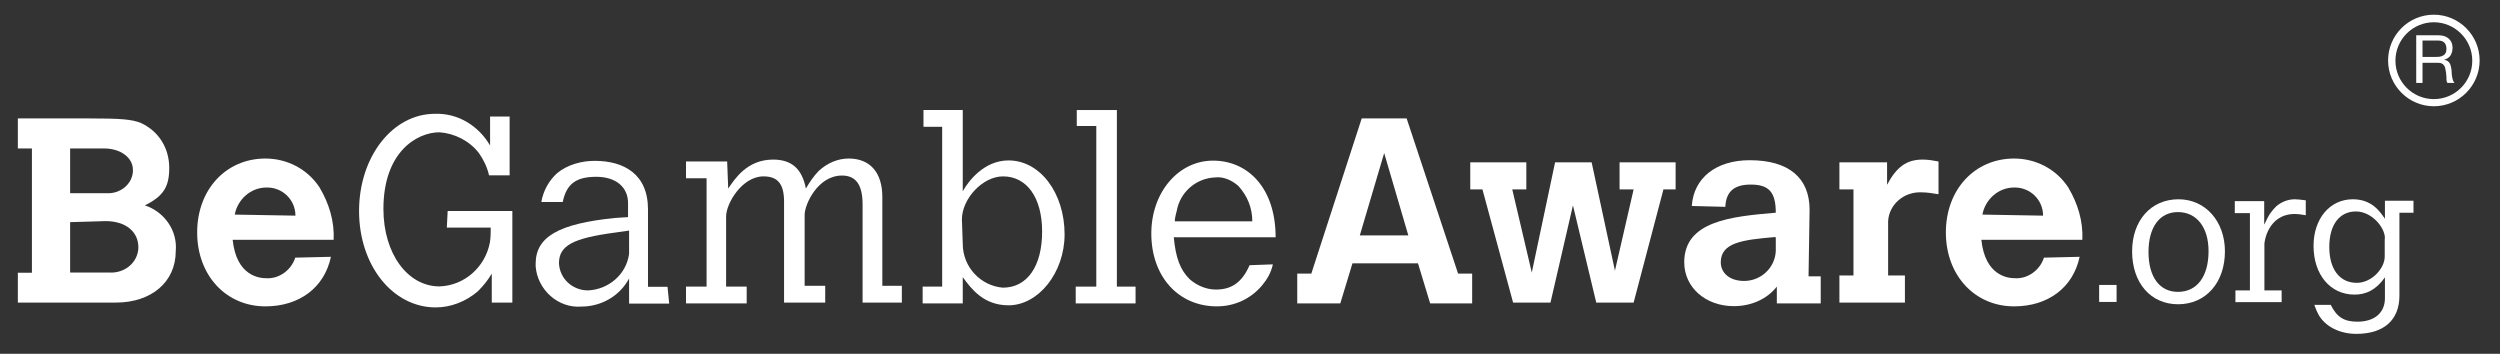 <?xml version="1.0" encoding="UTF-8"?> <!-- Generator: Adobe Illustrator 24.1.0, SVG Export Plug-In . SVG Version: 6.00 Build 0) --> <svg xmlns="http://www.w3.org/2000/svg" xmlns:xlink="http://www.w3.org/1999/xlink" version="1.1" id="Layer_1" x="0px" y="0px" viewBox="0 0 1190.6 168.5" style="enable-background:new 0 0 1190.6 168.5;" xml:space="preserve"><rect x="0" y="0" width="1190.6" height="168.5" fill="#333333" stroke="none"/> <style type="text/css"> .st0{fill:#FFFFFF;} .st1{enable-background:new ;} </style> <path class="st0" d="M8.5,56.4h33.8c15.1,0,20.5,0.4,24.9,2.2c8.5,4,13.4,12,13.4,21.4c0,8.9-2.7,13.4-11.6,17.8 c9.3,3.1,15.6,12,14.7,21.8c0,14.7-11.6,24.5-28.5,24.5H8.5v-14.2h6.7V70.7H8.5L8.5,56.4L8.5,56.4z M33.4,70.7V92h17.4 c6.2,0.4,12-4,12.5-10.2c0-0.4,0-0.9,0-0.9c0-5.8-5.8-10.2-13.8-10.2H33.4L33.4,70.7z M33.4,105.8v24h18.7 c7.1,0.4,13.4-4.5,13.8-11.6c0,0,0,0,0-0.4c0-7.6-6.2-12.5-15.6-12.5L33.4,105.8L33.4,105.8z"></path> <path class="st0" d="M157.6,122.3c-3.1,14.7-15.1,23.6-31.2,23.6c-18.7,0-32.5-14.7-32.5-35.2s13.8-35.2,32.5-35.2 c10.2,0,20,4.9,25.8,13.8c4.5,7.6,7.1,16,6.7,24.9h-48.1c1.8,17.4,12.9,18.3,16,18.3c6.2,0.4,12-4,13.8-9.8L157.6,122.3L157.6,122.3 z M140.7,102.7c0-7.6-6.2-13.4-13.4-13.4h-0.4c-7.6,0-13.8,5.8-15.1,12.9L140.7,102.7L140.7,102.7z"></path> <path class="st0" d="M213.2,100.5H244v43.6h-9.8v-13.8c-1.8,3.1-4,5.8-6.7,8.5c-5.8,4.9-12.9,7.6-20,7.6c-20.5,0-36.5-20-36.5-45.9 s16-46.3,36.1-46.3c11.1-0.4,20.9,5.8,26.3,15.1V55.5h9.3v28h-9.8c-0.9-4-2.7-7.6-4.9-10.7c-4.5-5.8-11.6-9.3-18.7-9.8 c-10.7,0-26.7,9.3-26.7,36.5c0,21.4,11.6,36.9,26.7,36.9c12-0.4,21.8-9.3,24-20.9c0.4-2.2,0.4-4.9,0.4-7.1h-20.9L213.2,100.5 L213.2,100.5z"></path> <path class="st0" d="M318.7,144.6h-19.1v-12c-4.5,8.5-13.4,13.4-22.7,13.4c-11.1,0.9-20.9-8-21.8-19.1c0-0.4,0-0.9,0-1.3 c0-12.9,11.1-19.1,37.8-21.8l6.2-0.4v-6.7c0-7.6-5.8-12.5-15.1-12.5s-14.2,3.1-16,12h-10.2c0.9-5.3,3.6-10.2,7.6-13.8 c4.9-4,11.6-5.8,17.8-5.8c13.8,0,25.4,6.2,25.4,23.1v36.9h9.3L318.7,144.6L318.7,144.6z M299.6,109.8l-6.2,0.9 c-20.5,2.7-27.2,6.2-27.2,14.7c0.4,7.6,6.7,12.9,13.8,12.9c9.8-0.4,18.3-7.6,19.6-17.4V109.8L299.6,109.8z"></path> <path class="st0" d="M346.8,89.8c3.1-4.5,8.9-13.8,21.4-13.8c8.9,0,13.8,4.5,15.6,13.8c1.8-3.1,3.6-5.8,6.2-8.5 c4-3.6,8.9-5.8,14.2-5.8c10.2,0,16,6.7,16,18.3v42.3h9.3v8h-18.7V97.4c0-9.3-3.1-13.8-9.8-13.8c-11.6,0-17.8,13.8-17.8,18.7v33.8 h9.8v8h-19.6V96c0-8.5-3.1-12-9.8-12c-10.2,0-17.8,12.9-17.8,19.1v33.4h9.8v8h-28.9v-8h9.8V84.9h-9.8v-8h19.6L346.8,89.8L346.8,89.8 z"></path> <path class="st0" d="M439.8,52.4h18.7v38.7c2.7-4.9,10.2-14.7,21.8-14.7c15.1,0,26.7,15.6,26.7,35.2c0,18.3-12.5,33.8-26.7,33.8 c-12,0-17.8-8-21.8-13.4v12.5h-19.1v-8h9.3V60.4h-8.9V52.4L439.8,52.4z M458.5,116.1c0,11.1,8.5,20,19.1,20.9 c11.6,0,18.7-10.2,18.7-26.7S488.8,84,477.7,84c-9.8,0-19.6,10.7-19.6,20.5L458.5,116.1L458.5,116.1z"></path> <path class="st0" d="M512.8,52.4h19.1v84.1h8.9v8h-28.5v-8h9.8V60h-9.3V52.4L512.8,52.4z"></path> <path class="st0" d="M606.2,125.9c-0.9,4-2.7,7.1-5.3,10.2c-5.3,6.2-12.9,9.8-21.4,9.8c-18.3,0-31.2-14.2-31.2-34.7 c0-19.6,12.9-34.7,29.4-34.7s29.8,12.9,29.8,36.5h-48.5c0.9,9.8,3.1,15.6,7.6,20c3.6,3.1,8,4.9,12.5,4.9c7.6,0,12.5-3.6,16-11.6 L606.2,125.9L606.2,125.9z M596.4,105.4c0-6.2-2.2-12-6.7-16.9c-3.1-2.7-7.1-4.5-11.1-4c-8.5,0.4-15.6,6.2-17.8,14.2 c-0.4,2.2-1.3,4.5-1.3,6.7L596.4,105.4L596.4,105.4z"></path> <path class="st0" d="M648.5,56.4h21.4l24.5,73.9h6.7v14.2h-20l-5.8-19.1h-31.2l-5.8,19.1h-20.5v-14.2h6.7L648.5,56.4z M659.2,72.9 l-11.6,39.2h23.1L659.2,72.9z"></path> <path class="st0" d="M700.2,77.3h26.7v12.9h-6.7l9.3,39.6l11.1-52.5H758l11.1,51.6l8.9-38.7h-6.7V77.3h26.7v12.9h-5.8l-14.2,53.9 h-17.8l-11.1-46.3l-10.7,46.3h-17.8L706,90.2h-5.8L700.2,77.3L700.2,77.3z"></path> <path class="st0" d="M861.3,131.6h5.8v12.9h-20.9v-8c-4.9,6.2-12.5,9.3-20.5,9.3c-13.4,0-23.6-8.9-23.6-20.9 c0-19.6,22.3-21.8,43.6-23.6c0-10.2-3.6-13.4-12-13.4c-8.5,0-11.6,4-12,10.2v0.4l-16-0.4c0.9-13.4,11.6-21.8,27.6-21.8 c18.7,0,28.5,8.5,28.5,23.6L861.3,131.6L861.3,131.6z M845.3,112.9c-15.6,1.3-25.8,2.7-25.8,12c0,5.3,4.5,8.9,11.1,8.9 c8,0,14.7-6.2,15.1-14.2v-0.4v-6.2H845.3z"></path> <path class="st0" d="M898.7,88c4.5-8.5,9.3-12,16.9-12c2.7,0,4.9,0.4,7.6,0.9v15.6c-2.7-0.4-5.3-0.9-8-0.9 c-8.5-0.4-15.6,5.8-16,13.8v25.8h8v12.9H876v-12.9h6.7v-41H876V77.3h22.7V88z"></path> <path class="st0" d="M990.4,122.3c-3.1,14.7-15.1,23.6-31.2,23.6c-18.7,0-32.5-14.7-32.5-35.2s13.8-35.2,32.5-35.2 c10.2,0,20,4.9,25.8,13.8c4.5,7.6,7.1,16,6.7,24.9h-48.1c1.8,17.4,12.9,18.3,16,18.3c6.2,0.4,12-4,13.8-9.8L990.4,122.3L990.4,122.3 z M973,102.7c0-7.6-6.2-13.4-13.4-13.4h-0.4c-7.6,0-13.8,5.8-15.1,12.9L973,102.7L973,102.7z"></path> <g class="st1"> <path class="st0" d="M1161.2,16.8c2.1,0,3.8,0.5,5,1.6c1.2,1.1,1.8,2.5,1.8,4.3c0,1.4-0.3,2.6-0.9,3.6c-0.6,1-1.6,1.7-3,2.1v0.1 c0.7,0.1,1.2,0.3,1.6,0.6c0.4,0.3,0.7,0.6,1,1.1c0.2,0.4,0.4,0.9,0.5,1.4c0.1,0.5,0.2,1,0.3,1.6c0,0.5,0.1,1.1,0.1,1.7 c0,0.6,0.1,1.1,0.2,1.7c0.1,0.5,0.2,1.1,0.4,1.6c0.2,0.5,0.4,0.9,0.7,1.3h-3.3c-0.2-0.2-0.4-0.5-0.4-0.9c-0.1-0.4-0.1-0.8-0.1-1.3 c0-0.5,0-1-0.1-1.6c0-0.6-0.1-1.1-0.2-1.7c-0.1-0.5-0.2-1.1-0.3-1.6c-0.1-0.5-0.3-0.9-0.6-1.3c-0.3-0.4-0.6-0.7-1.1-0.9 c-0.4-0.2-1-0.3-1.8-0.3h-7.3v9.6h-3V16.8H1161.2z M1161.9,27c0.6-0.1,1.2-0.3,1.7-0.6c0.5-0.3,0.9-0.7,1.1-1.2 c0.3-0.5,0.4-1.2,0.4-2c0-1.1-0.3-2.1-0.9-2.8c-0.6-0.7-1.6-1.1-3.1-1.1h-7.4v7.8h6.2C1160.6,27.1,1161.2,27.1,1161.9,27z"></path> </g> <g> <path class="st0" d="M1159.1,50.6c-12,0-21.8-9.8-21.8-21.8S1147,7,1159.1,7c12,0,21.8,9.8,21.8,21.8S1171.1,50.6,1159.1,50.6z M1159.1,10.6c-10.1,0-18.3,8.2-18.3,18.3s8.2,18.3,18.3,18.3s18.3-8.2,18.3-18.3S1169.1,10.6,1159.1,10.6z"></path> </g> <g> <path class="st0" d="M999.7,135.7h8.3v8.1h-8.3V135.7z"></path> <path class="st0" d="M1015.4,119.7c0-14.7,9-24.8,22.1-24.8c12.8,0,22.1,10.5,22.1,24.8c0,14.9-9.1,25.2-22.3,25.2 C1024.3,144.9,1015.4,134.8,1015.4,119.7z M1037.2,139c9.1,0,14.6-7.3,14.6-19.4c0-11.4-5.7-18.6-14.6-18.6c-8.7,0-14,7.2-14,19 C1023.2,131.9,1028.5,139,1037.2,139z"></path> <path class="st0" d="M1078.4,106.8c2.3-5,3.6-6.5,5.7-8.6c2.5-2.1,5.6-3.3,8.8-3.3c1.2,0,2.8,0.2,5.2,0.5v7.1 c-2.4-0.4-3.8-0.6-5.1-0.6c-13.1,0-14.6,13.5-14.6,14.2v22.2h8.2v5.6h-22v-5.6h6.9v-36.8h-7.2v-5.7h14V106.8z"></path> <path class="st0" d="M1135.8,132.1c-4.4,6.2-9.2,8.2-14.5,8.2c-11.5,0-19.5-9.5-19.5-23.2c0-13,7.8-22.2,18.7-22.2 c8.9,0,12.8,5.6,15.3,9.3v-8.6h13.6v5.7h-6.7v39.5c0,11.6-7.4,18.2-20.5,18.2c-8,0-14.8-3.5-18-9.1c-0.6-1.2-1.2-2.3-2-4.7h7.8 c2.9,5.8,6.3,8,12.7,8c8.1,0,13.1-4.2,13.1-11.2V132.1z M1135.8,113.5c0-5.3-6.4-12.8-13.8-12.8c-7.9,0-12.7,6.4-12.7,16.9 c0,10.6,4.9,17.1,13.1,17.1c7.1,0,13.3-6.9,13.3-12.5V113.5z"></path> </g> </svg> 